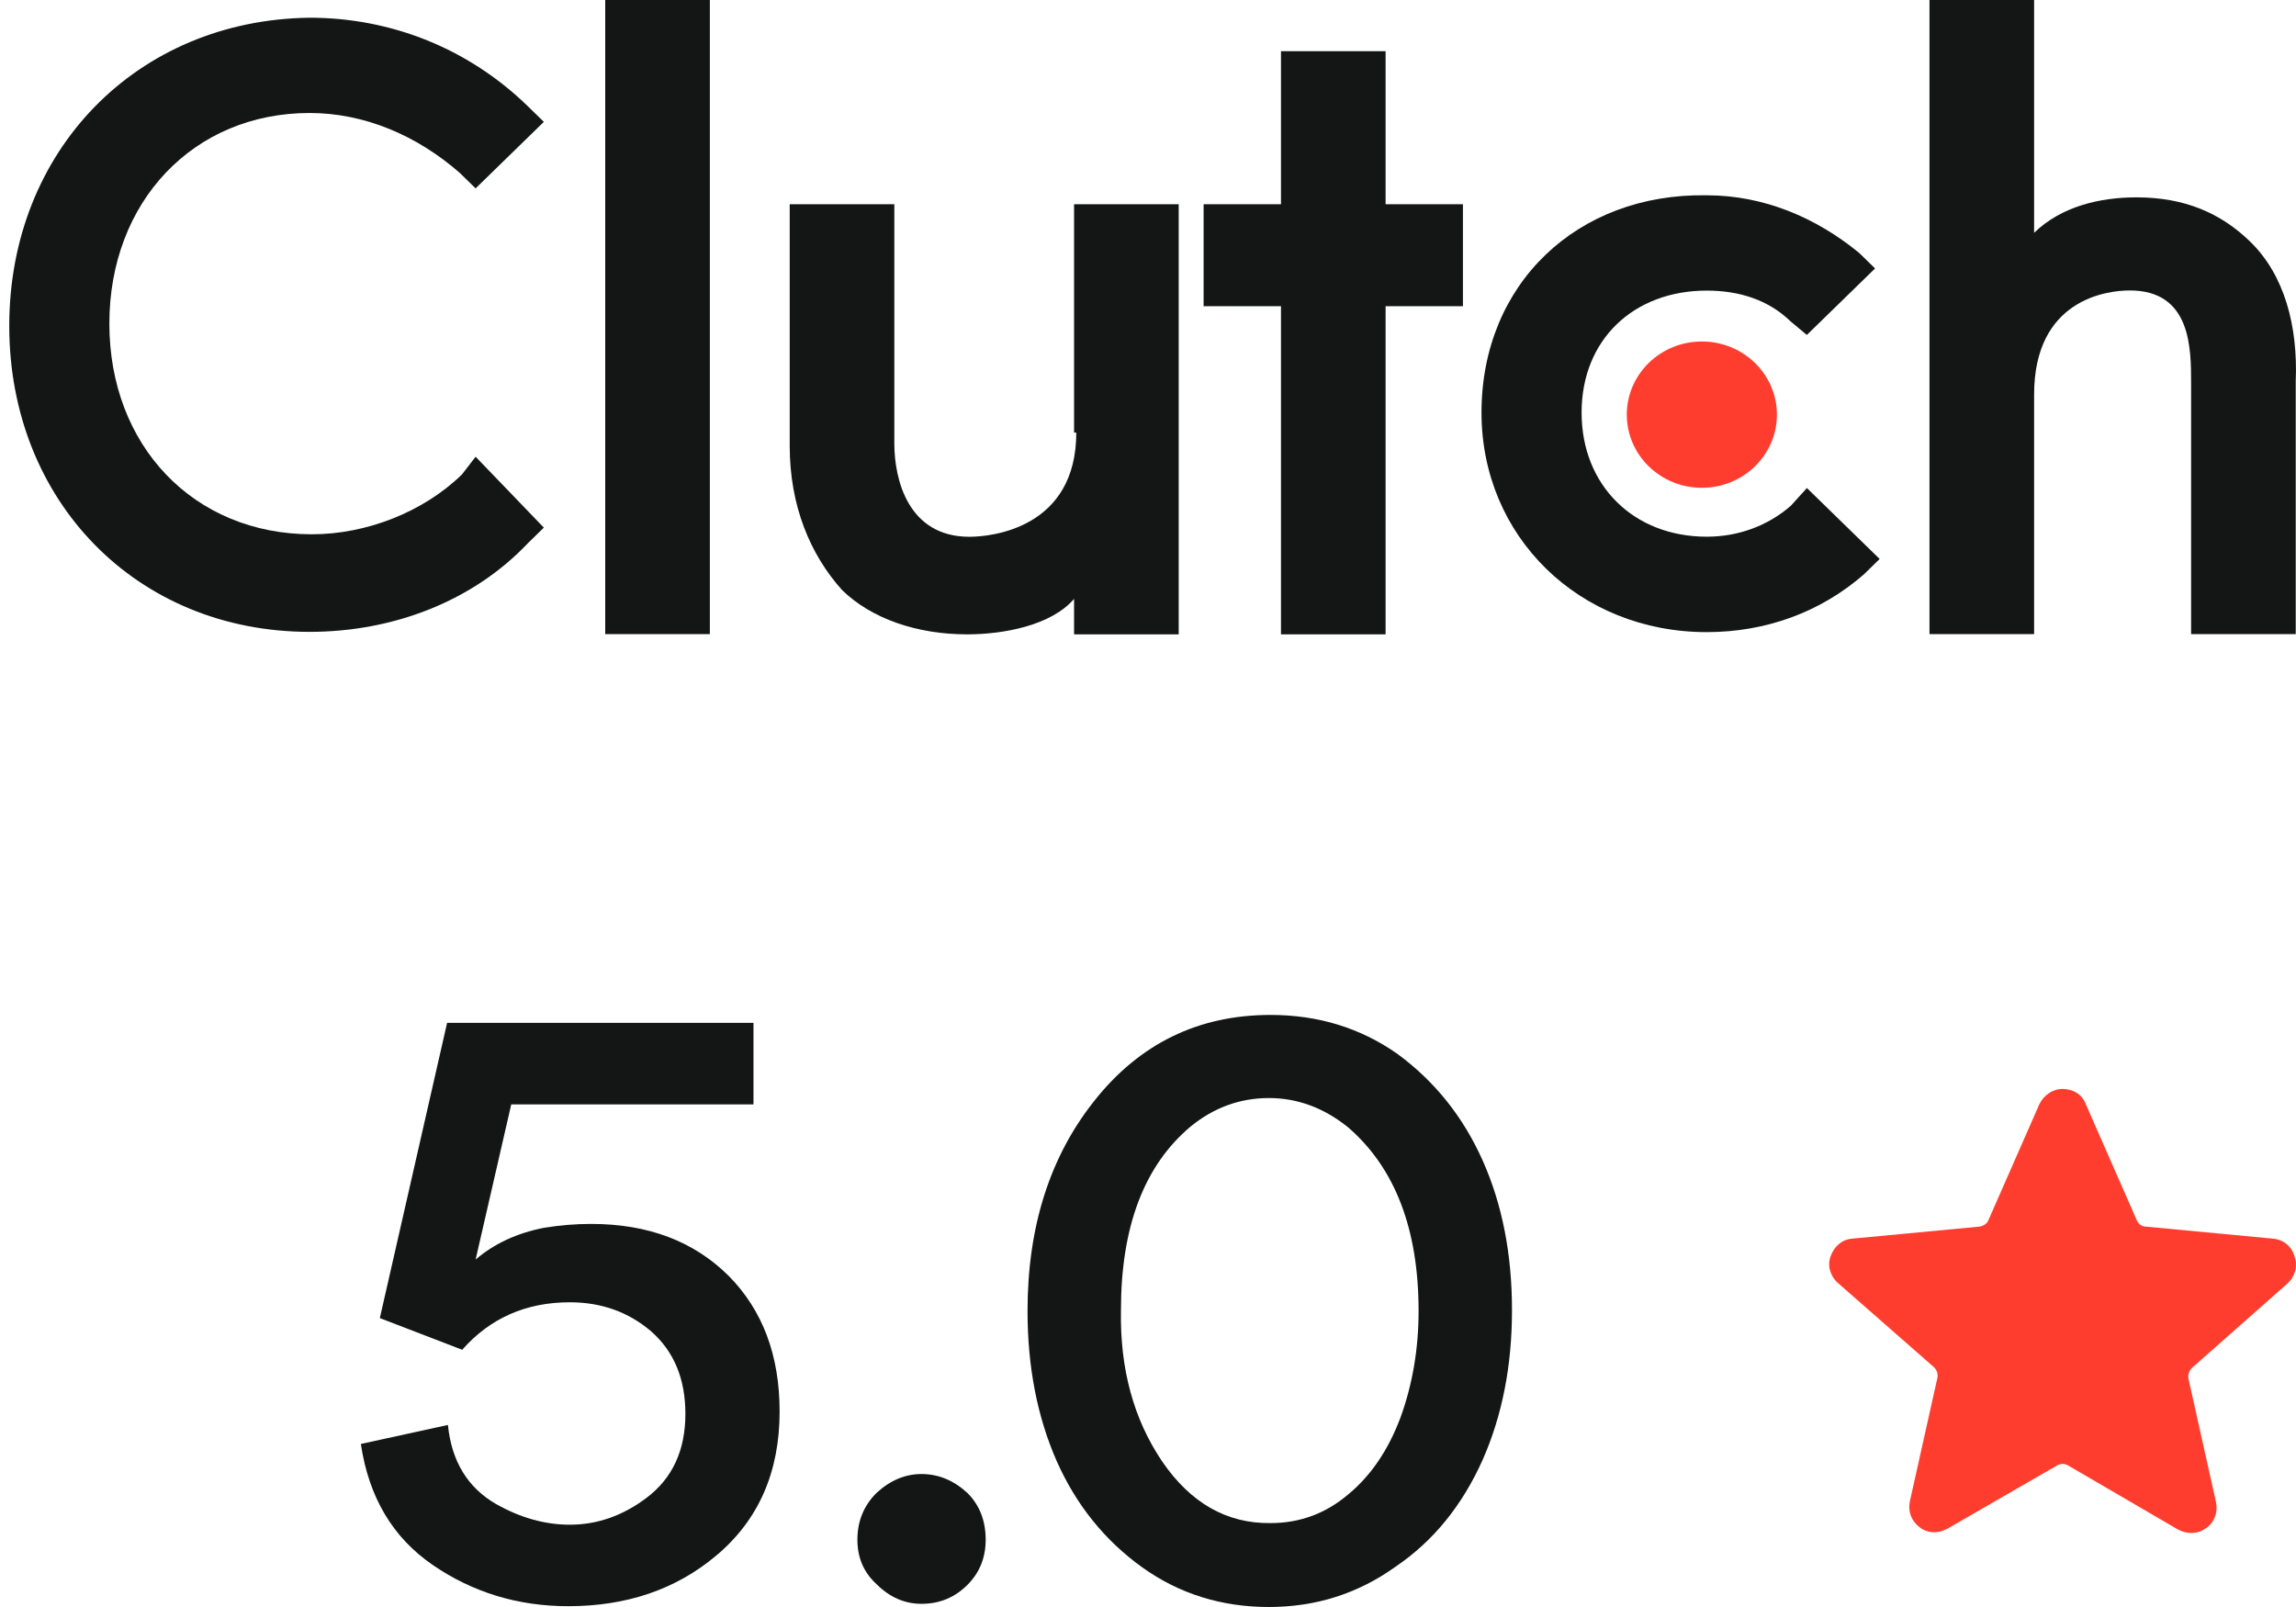 <svg xmlns="http://www.w3.org/2000/svg" width="60" height="42" viewBox="0 0 60 42" fill="none"><path d="M18.55 0L15.816 0V16.573H18.55V0Z" fill="#141515"></path><path d="M28.126 11.305C28.126 13.797 25.927 14.029 25.332 14.029C23.727 14.029 23.371 12.523 23.371 11.594V5.337H20.637V11.653C20.637 13.217 21.171 14.491 22.004 15.42C22.776 16.173 23.965 16.579 25.274 16.579C26.225 16.579 27.474 16.347 28.068 15.652V16.579H30.802V5.337H28.068V11.305H28.126Z" fill="#141515"></path><path d="M36.209 1.338H33.475V5.338H31.453V8.003H33.475V16.579H36.209V8.003H38.23V5.338H36.209V1.338Z" fill="#141515"></path><path d="M46.801 13.216C46.206 13.737 45.434 14.027 44.601 14.027C42.7 14.027 41.331 12.695 41.331 10.783C41.331 8.871 42.698 7.595 44.601 7.595C45.434 7.595 46.206 7.827 46.801 8.407L47.217 8.754L49 7.016L48.584 6.61C47.455 5.683 46.086 5.104 44.601 5.104C41.213 5.045 38.715 7.422 38.715 10.783C38.715 14.027 41.271 16.521 44.601 16.521C46.146 16.521 47.573 16 48.704 15.015L49.12 14.609L47.219 12.755L46.801 13.216Z" fill="#141515"></path><path d="M58.804 6.317C58.031 5.564 57.081 5.158 55.832 5.158C54.881 5.158 53.87 5.391 53.156 6.085V0L50.422 0V16.573H53.156V10.315C53.156 7.823 55.057 7.591 55.654 7.591C57.259 7.591 57.259 9.097 57.259 10.026V16.573H59.993V9.967C60.053 8.518 59.697 7.185 58.804 6.317Z" fill="#141515"></path><path d="M44.473 12.749C45.556 12.749 46.435 11.893 46.435 10.837C46.435 9.781 45.556 8.925 44.473 8.925C43.39 8.925 42.512 9.781 42.512 10.837C42.512 11.893 43.39 12.749 44.473 12.749Z" fill="#FF3D2E"></path><path d="M12.073 12.399C11.062 13.384 9.575 13.964 8.15 13.964C5.058 13.964 2.858 11.646 2.858 8.458C2.858 5.27 5.058 2.953 8.09 2.953C9.517 2.953 10.884 3.532 12.013 4.517L12.429 4.923L14.212 3.185L13.796 2.779C12.251 1.273 10.229 0.463 8.09 0.463C3.571 0.52 0.242 3.94 0.242 8.517C0.242 13.096 3.571 16.514 8.09 16.514C10.29 16.514 12.371 15.702 13.796 14.196L14.212 13.79L12.429 11.937L12.073 12.399Z" fill="#141515"></path><path d="M36.471 40.945C35.492 41.648 34.388 42 33.161 42C31.92 42 30.817 41.655 29.851 40.965C28.872 40.262 28.127 39.338 27.617 38.193C27.107 37.035 26.852 35.725 26.852 34.263C26.852 32.07 27.431 30.243 28.589 28.781C29.775 27.278 31.313 26.526 33.202 26.526C34.444 26.526 35.547 26.864 36.512 27.54C37.491 28.257 38.236 29.188 38.746 30.332C39.257 31.477 39.512 32.78 39.512 34.242C39.512 35.69 39.257 36.994 38.746 38.152C38.209 39.352 37.45 40.283 36.471 40.945ZM35.23 29.464C34.595 28.953 33.906 28.698 33.161 28.698C32.403 28.698 31.72 28.947 31.113 29.443C29.899 30.463 29.293 32.063 29.293 34.242C29.265 35.773 29.624 37.09 30.368 38.193C31.113 39.283 32.058 39.821 33.202 39.807C33.975 39.807 34.657 39.552 35.25 39.042C35.83 38.559 36.278 37.897 36.595 37.056C36.912 36.187 37.071 35.256 37.071 34.263C37.071 32.125 36.457 30.526 35.23 29.464Z" fill="#141515"></path><path d="M22.406 40.242C22.406 39.759 22.572 39.352 22.903 39.021C23.261 38.69 23.654 38.525 24.082 38.525C24.523 38.525 24.923 38.69 25.282 39.021C25.599 39.338 25.758 39.745 25.758 40.242C25.758 40.711 25.599 41.104 25.282 41.421C24.951 41.752 24.551 41.917 24.082 41.917C23.641 41.917 23.247 41.745 22.903 41.4C22.572 41.097 22.406 40.711 22.406 40.242Z" fill="#141515"></path><path d="M14.85 41.979C13.539 41.979 12.36 41.621 11.312 40.904C10.264 40.186 9.637 39.131 9.43 37.739L11.705 37.242C11.802 38.194 12.222 38.883 12.967 39.311C13.601 39.669 14.243 39.849 14.891 39.849C15.608 39.849 16.277 39.614 16.898 39.145C17.573 38.635 17.911 37.904 17.911 36.952C17.911 36.042 17.615 35.325 17.022 34.801C16.429 34.291 15.718 34.036 14.891 34.036C13.746 34.036 12.809 34.449 12.078 35.277L9.926 34.449L11.684 26.733H19.69V28.864H13.36L12.429 32.919C12.912 32.505 13.505 32.229 14.208 32.091C14.622 32.022 15.036 31.988 15.45 31.988C16.939 31.988 18.139 32.443 19.049 33.353C19.932 34.249 20.373 35.428 20.373 36.89C20.373 38.476 19.821 39.731 18.718 40.655C17.67 41.538 16.38 41.979 14.85 41.979Z" fill="#141515"></path><path d="M50.556 40.047C50.427 40.047 50.279 40.01 50.168 39.918C49.946 39.753 49.854 39.496 49.909 39.239L50.63 36.007C50.648 35.897 50.611 35.805 50.538 35.732L48.025 33.528C47.822 33.345 47.748 33.069 47.84 32.831C47.932 32.574 48.136 32.39 48.413 32.372L51.72 32.059C51.831 32.041 51.923 31.986 51.96 31.894L53.291 28.864C53.401 28.626 53.642 28.46 53.9 28.46C54.177 28.46 54.417 28.607 54.51 28.864L55.84 31.894C55.877 31.986 55.969 32.059 56.08 32.059L59.387 32.372C59.665 32.39 59.887 32.574 59.96 32.831C60.053 33.088 59.978 33.363 59.775 33.547L57.282 35.75C57.207 35.824 57.17 35.934 57.188 36.026L57.909 39.257C57.965 39.514 57.873 39.79 57.651 39.937C57.429 40.102 57.152 40.102 56.912 39.973L54.048 38.303C53.956 38.247 53.845 38.247 53.752 38.303L50.889 39.955C50.778 40.01 50.667 40.047 50.556 40.047Z" fill="#FF3D2E"></path></svg>